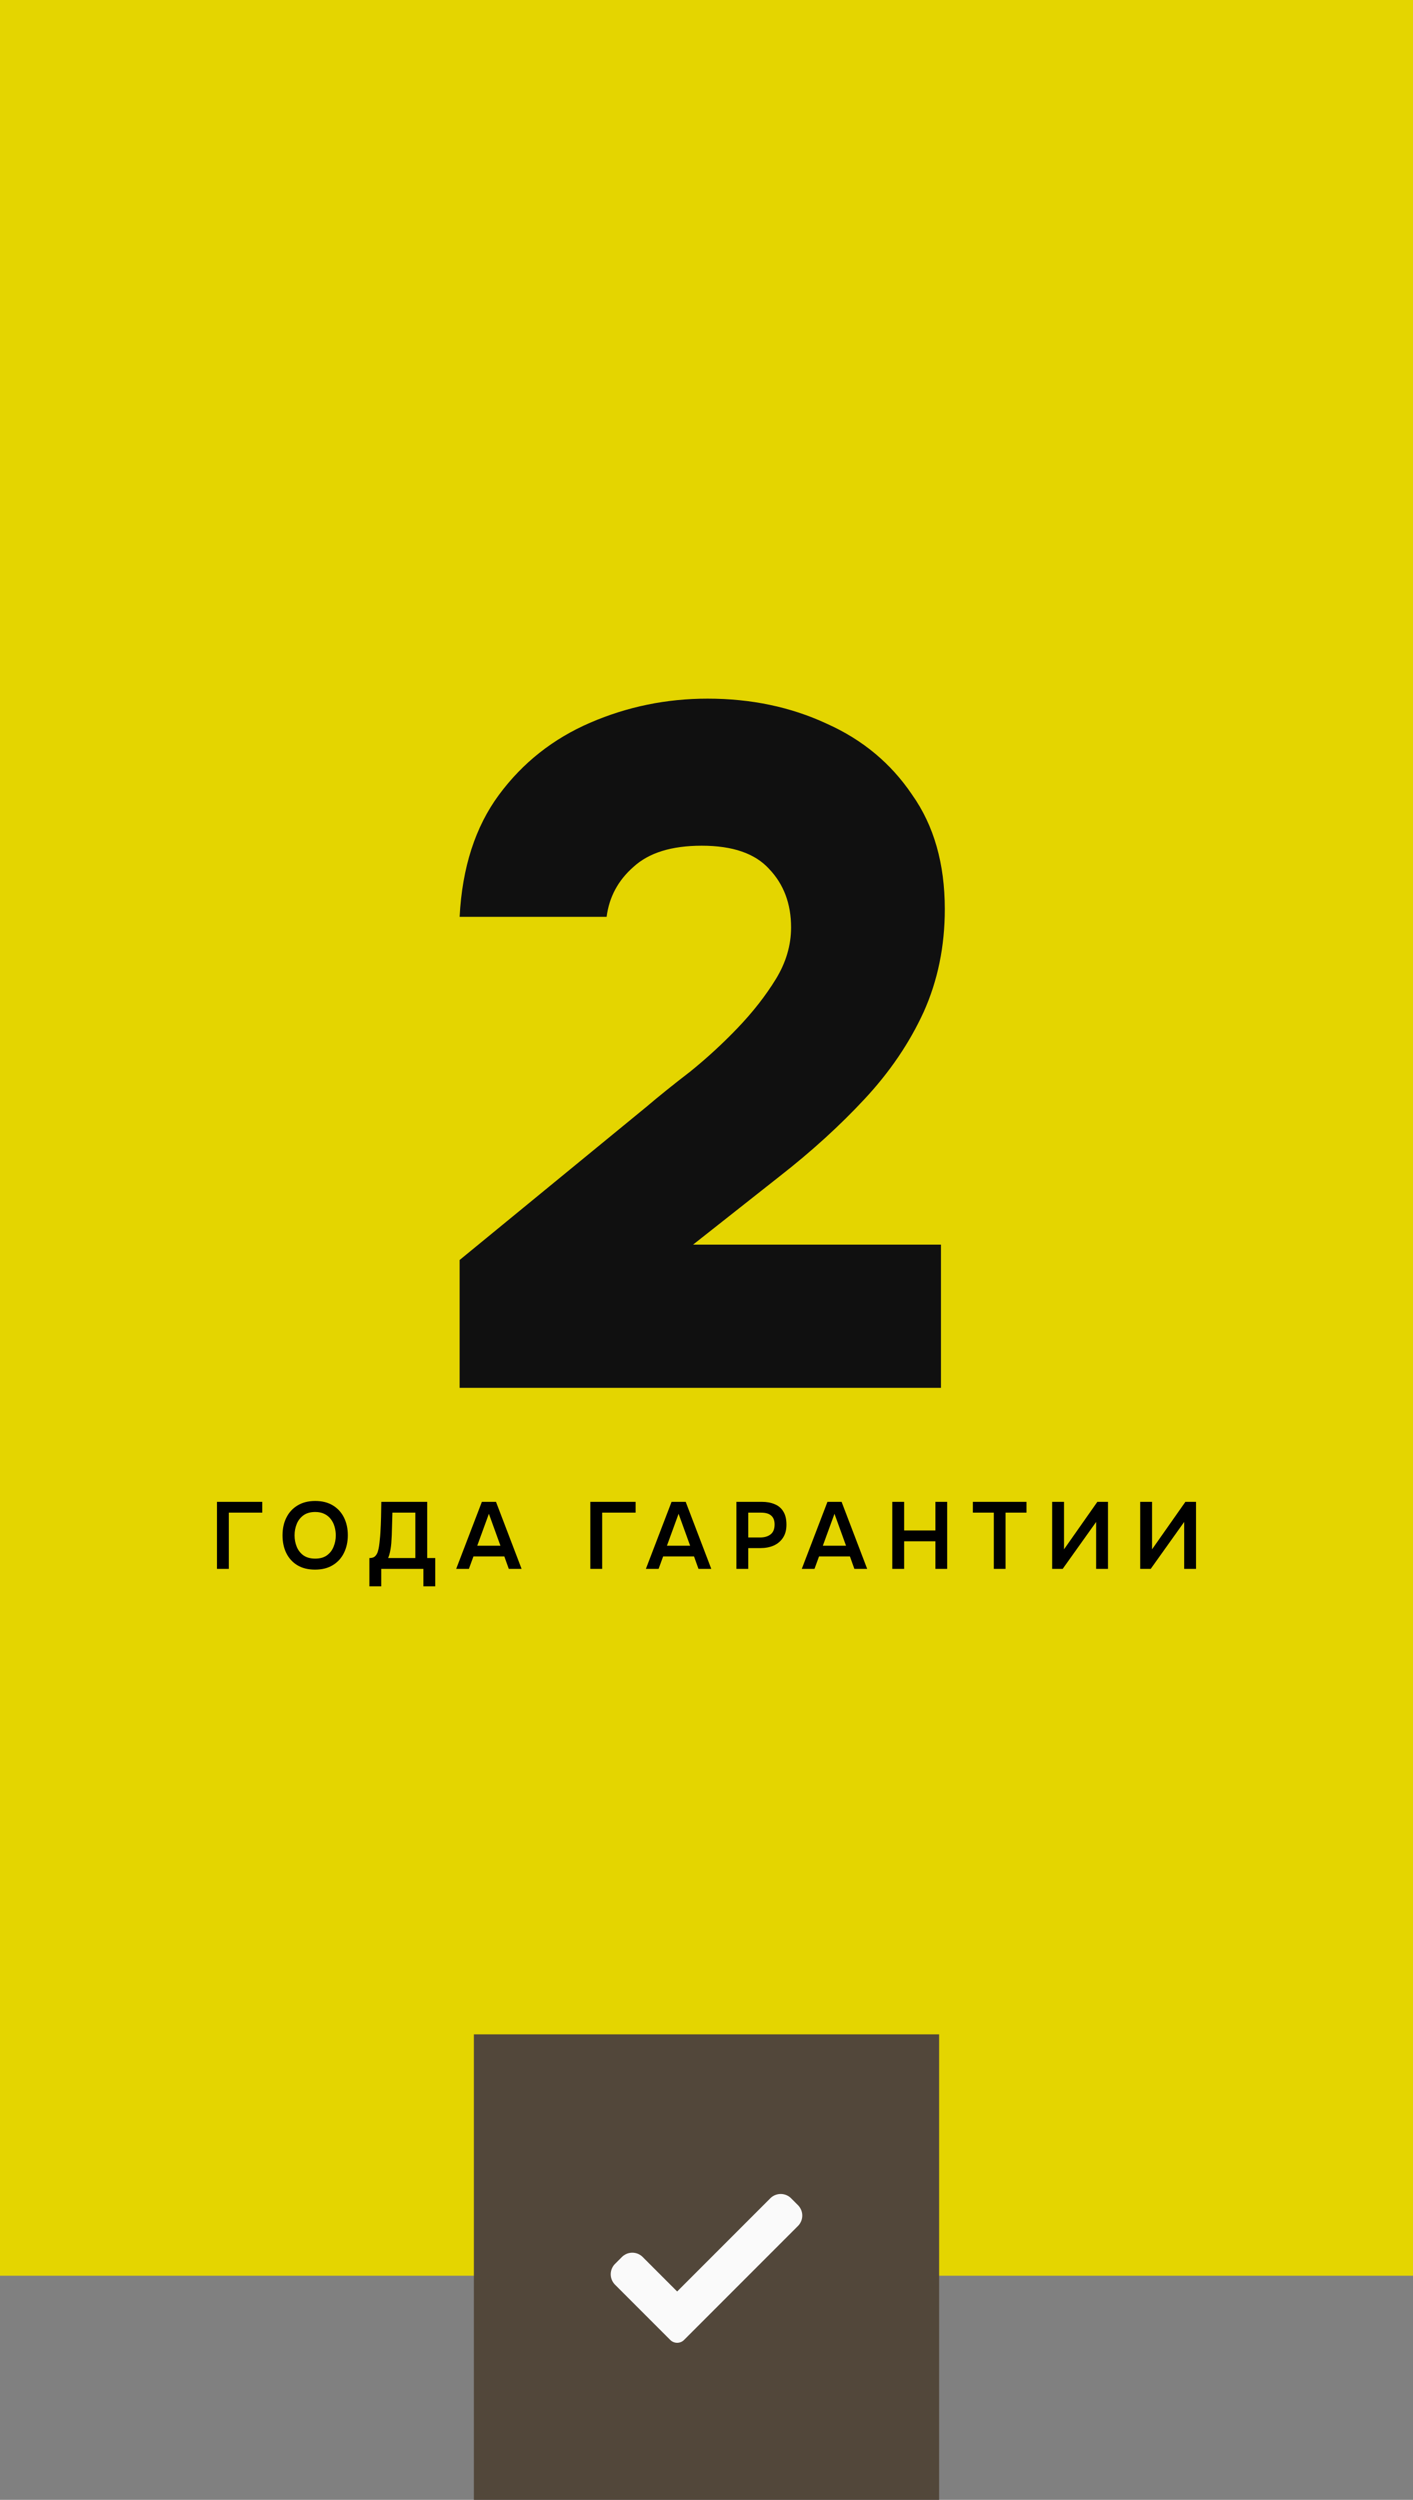 <?xml version="1.0" encoding="UTF-8"?> <svg xmlns="http://www.w3.org/2000/svg" width="164" height="290" viewBox="0 0 164 290" fill="none"><rect x="0" y="0" width="164" height="290" fill="#808080" stroke="none"/><rect width="164" height="264" fill="#E4D500"></rect><rect x="55" y="236" width="54" height="54" fill="#52473A"></rect><path d="M79.397 271.448C79.292 271.554 79.167 271.638 79.029 271.695C78.891 271.752 78.743 271.782 78.594 271.782C78.445 271.782 78.297 271.752 78.159 271.695C78.022 271.638 77.897 271.554 77.791 271.448L71.381 265.037C71.062 264.718 70.883 264.284 70.883 263.833C70.883 263.381 71.062 262.948 71.381 262.629L72.184 261.826C72.504 261.507 72.936 261.328 73.388 261.328C73.84 261.328 74.273 261.507 74.592 261.826L78.594 265.828L89.408 255.014C89.728 254.695 90.16 254.516 90.612 254.516C91.064 254.516 91.497 254.695 91.816 255.014L92.619 255.817C92.938 256.136 93.117 256.569 93.117 257.021C93.117 257.472 92.938 257.906 92.619 258.225L79.397 271.448Z" fill="#FAFAFA"></path><path d="M53.346 161V146.169L74.979 128.439C76.466 127.175 78.176 125.8 80.109 124.313C82.041 122.752 83.863 121.079 85.573 119.295C87.357 117.437 88.843 115.541 90.033 113.608C91.222 111.675 91.817 109.668 91.817 107.587C91.817 104.836 90.962 102.569 89.252 100.785C87.617 99 85.015 98.108 81.447 98.108C77.953 98.108 75.314 98.926 73.529 100.562C71.745 102.123 70.704 104.056 70.407 106.36H53.346C53.643 100.636 55.167 95.915 57.918 92.198C60.669 88.481 64.2 85.694 68.511 83.835C72.823 81.977 77.358 81.047 82.116 81.047C87.171 81.047 91.78 82.014 95.943 83.947C100.106 85.805 103.414 88.556 105.867 92.198C108.395 95.767 109.659 100.19 109.659 105.468C109.659 109.78 108.841 113.757 107.205 117.4C105.57 120.968 103.303 124.313 100.403 127.435C97.504 130.558 94.196 133.569 90.479 136.468L80.443 144.385H109.213V161H53.346Z" fill="#101010"></path><path d="M25.183 182V174.223H30.441V175.477H26.558V182H25.183ZM36.564 182.088C35.764 182.088 35.082 181.919 34.518 181.582C33.96 181.245 33.531 180.775 33.231 180.174C32.937 179.573 32.791 178.887 32.791 178.117C32.791 177.332 32.941 176.643 33.242 176.049C33.542 175.448 33.975 174.978 34.54 174.641C35.104 174.296 35.786 174.124 36.586 174.124C37.385 174.124 38.063 174.293 38.621 174.63C39.185 174.967 39.618 175.437 39.919 176.038C40.219 176.632 40.37 177.318 40.37 178.095C40.37 178.865 40.219 179.551 39.919 180.152C39.625 180.753 39.193 181.226 38.621 181.571C38.056 181.916 37.37 182.088 36.564 182.088ZM36.586 180.812C37.143 180.812 37.598 180.684 37.95 180.427C38.302 180.17 38.558 179.837 38.72 179.426C38.888 179.015 38.973 178.579 38.973 178.117C38.973 177.765 38.925 177.428 38.83 177.105C38.742 176.782 38.599 176.493 38.401 176.236C38.21 175.979 37.964 175.778 37.664 175.631C37.363 175.477 37.004 175.4 36.586 175.4C36.036 175.4 35.581 175.528 35.222 175.785C34.87 176.042 34.609 176.375 34.441 176.786C34.272 177.197 34.188 177.64 34.188 178.117C34.188 178.586 34.272 179.026 34.441 179.437C34.609 179.848 34.87 180.181 35.222 180.438C35.581 180.687 36.036 180.812 36.586 180.812ZM42.873 184.024V180.746C43.167 180.746 43.383 180.68 43.522 180.548C43.669 180.409 43.775 180.236 43.841 180.031C43.907 179.826 43.959 179.602 43.995 179.36C44.032 179.111 44.061 178.858 44.083 178.601C44.113 178.344 44.135 178.091 44.149 177.842C44.186 177.219 44.212 176.61 44.226 176.016C44.241 175.415 44.252 174.817 44.259 174.223H49.583V180.746H50.518V184.024H49.143V182H44.248V184.024H42.873ZM45.051 180.746H48.208V175.477H45.546L45.469 178.117C45.462 178.278 45.451 178.469 45.436 178.689C45.429 178.902 45.411 179.125 45.381 179.36C45.352 179.595 45.312 179.833 45.26 180.075C45.209 180.31 45.139 180.533 45.051 180.746ZM52.948 182L55.929 174.223H57.568L60.538 182H59.053L58.536 180.559H54.95L54.422 182H52.948ZM55.39 179.316H58.085L56.743 175.609L55.39 179.316ZM68.516 182V174.223H73.773V175.477H69.891V182H68.516ZM74.965 182L77.946 174.223H79.585L82.555 182H81.07L80.553 180.559H76.967L76.439 182H74.965ZM77.407 179.316H80.102L78.76 175.609L77.407 179.316ZM85.471 182V174.223H88.397C88.983 174.223 89.489 174.315 89.915 174.498C90.347 174.674 90.681 174.956 90.916 175.345C91.158 175.734 91.279 176.243 91.279 176.874C91.279 177.475 91.147 177.978 90.883 178.381C90.619 178.784 90.259 179.089 89.805 179.294C89.35 179.492 88.829 179.591 88.243 179.591H86.846V182H85.471ZM86.846 178.359H88.221C88.727 178.359 89.134 178.238 89.442 177.996C89.75 177.754 89.904 177.373 89.904 176.852C89.904 176.397 89.775 176.056 89.519 175.829C89.262 175.594 88.866 175.477 88.331 175.477H86.846V178.359ZM93.059 182L96.04 174.223H97.679L100.649 182H99.164L98.647 180.559H95.061L94.533 182H93.059ZM95.501 179.316H98.196L96.854 175.609L95.501 179.316ZM103.564 182V174.223H104.939V177.545H108.569V174.223H109.933V182H108.569V178.799H104.939V182H103.564ZM115.347 182V175.477H112.916V174.223H119.142V175.477H116.711V182H115.347ZM122.12 182V174.223H123.495V179.734L127.367 174.223H128.599V182H127.224V176.555L123.341 182H122.12ZM132.338 182V174.223H133.713V179.734L137.585 174.223H138.817V182H137.442V176.555L133.559 182H132.338Z" fill="black"></path></svg> 